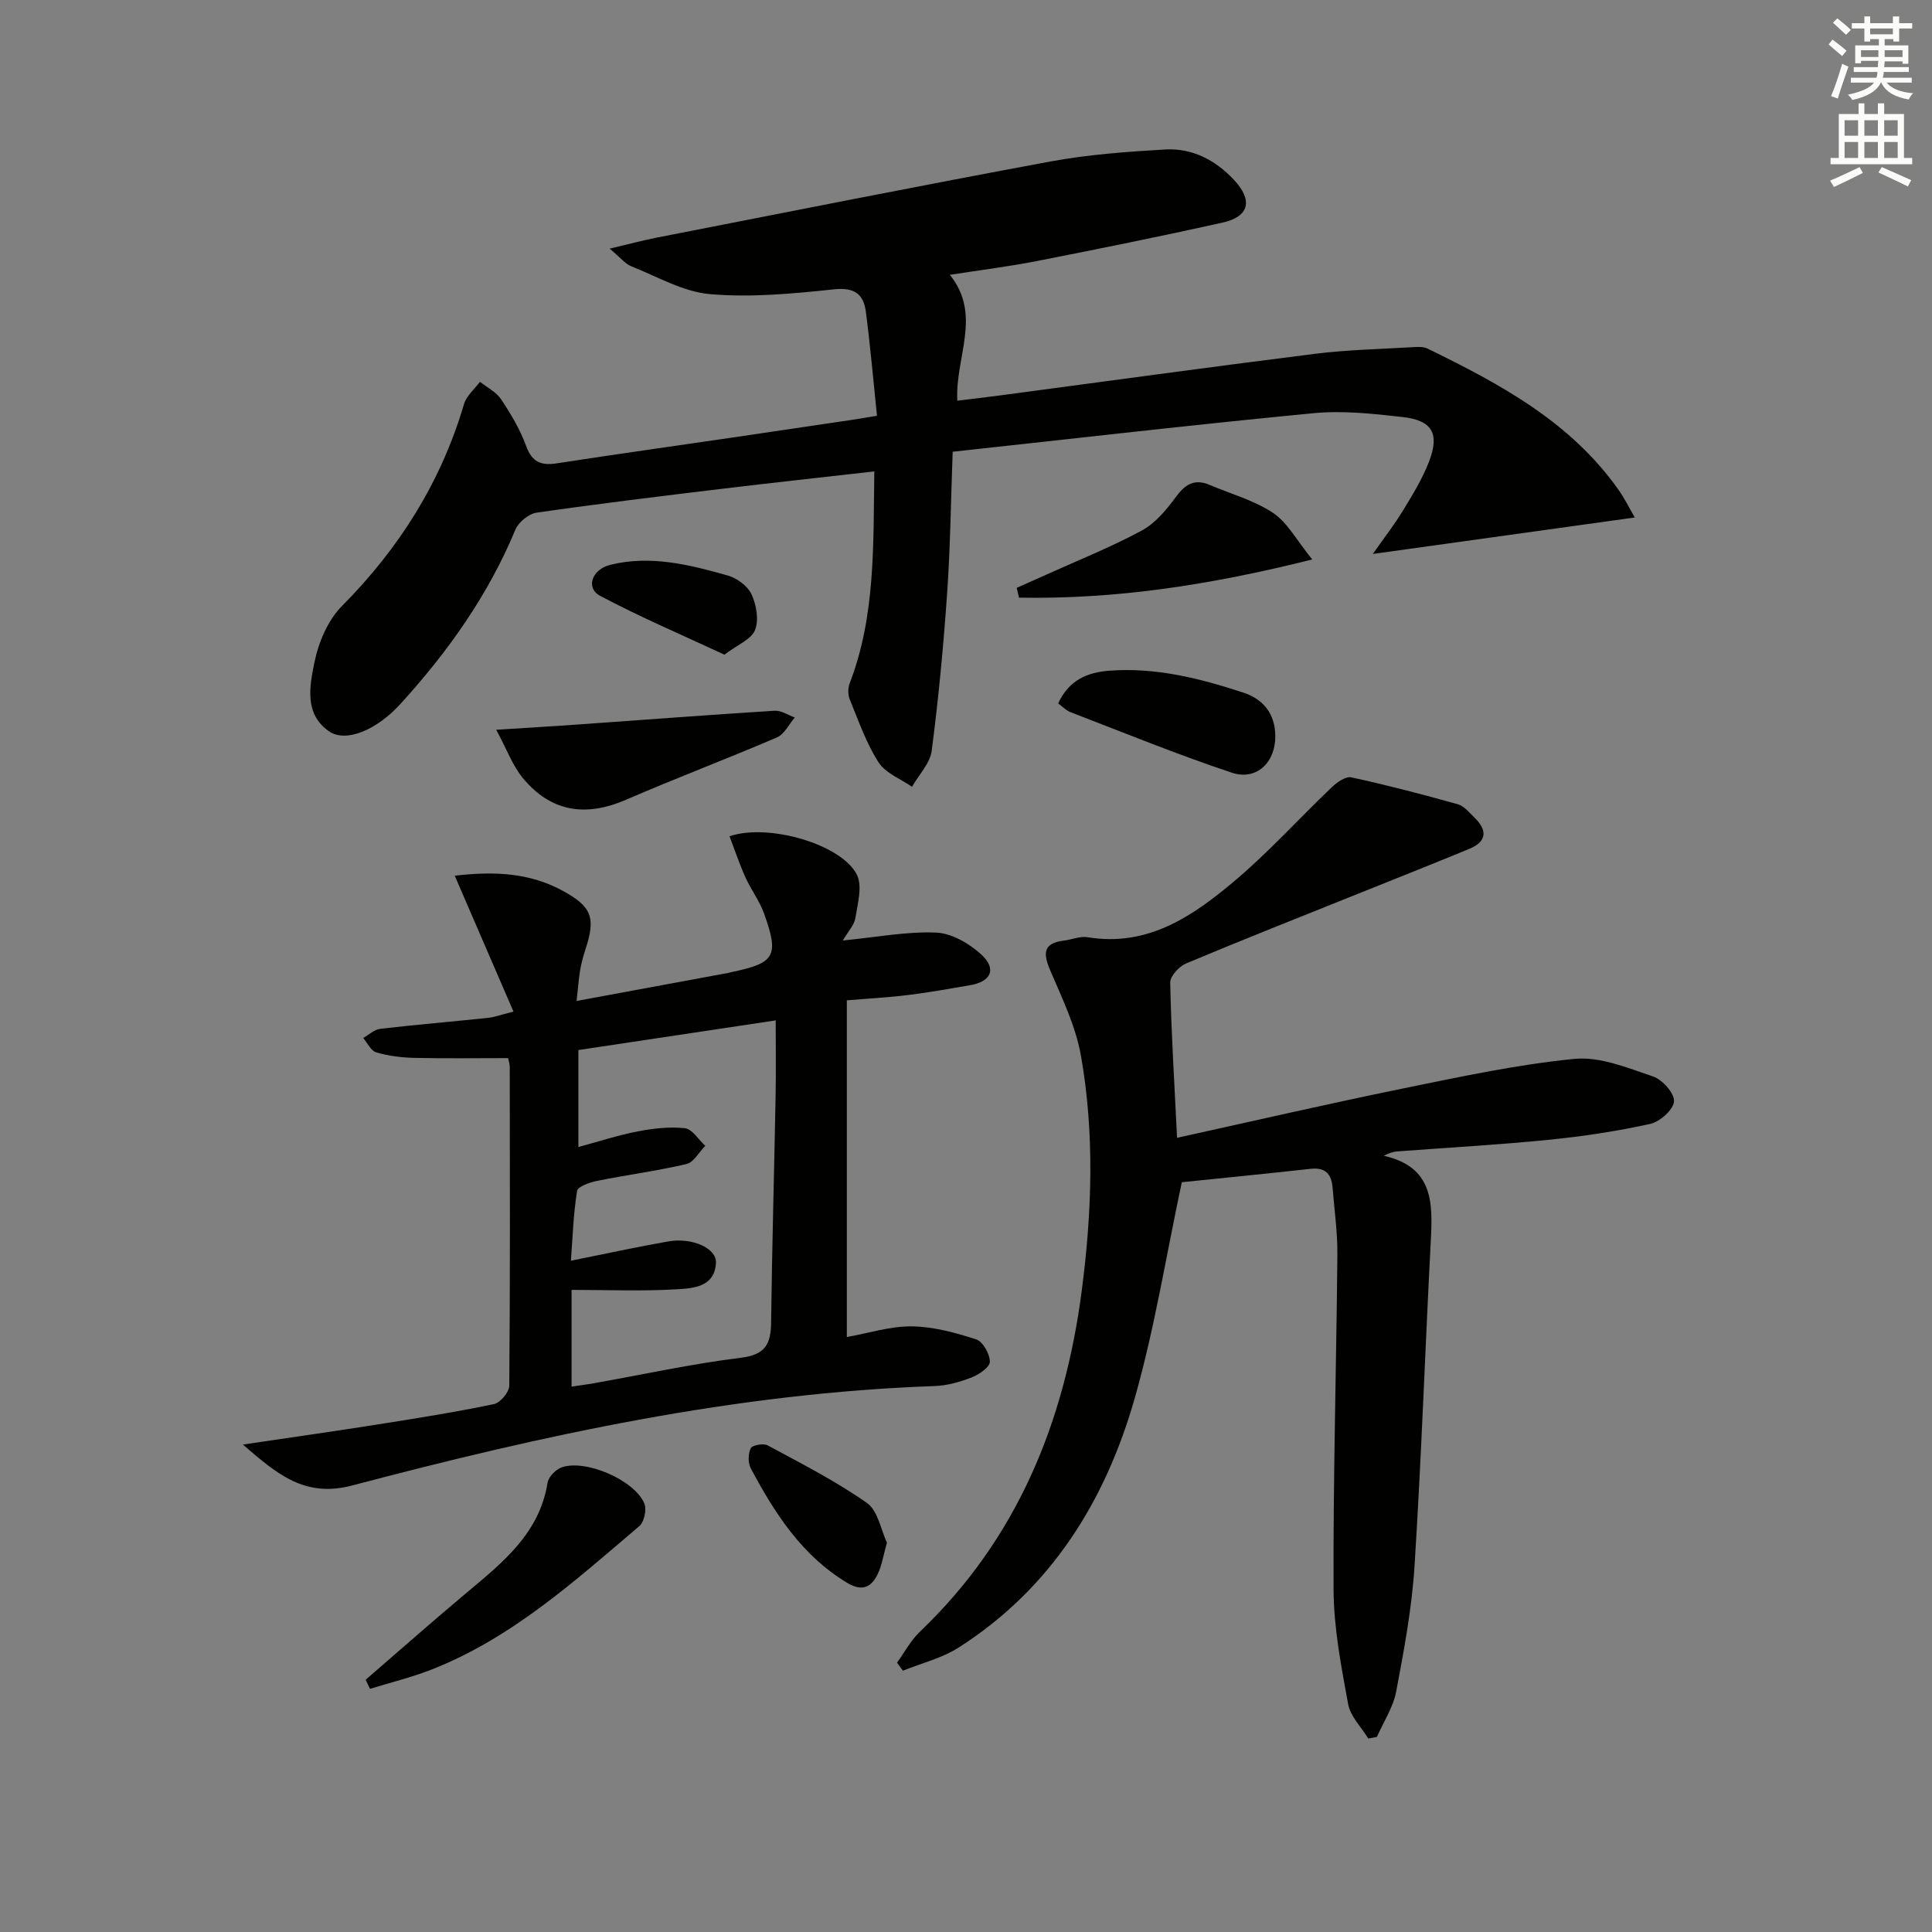 <svg enable-background="new 0 0 400 400" viewBox="0 0 400 400" xmlns="http://www.w3.org/2000/svg"><rect x="0" y="0" width="400" height="400" fill="#808080" stroke="none"/><g fill="#010100"><path d="m284.23 114.69c2.38-3.4 4.49-6.1 6.26-9.02 1.98-3.25 4.01-6.55 5.37-10.08 2.25-5.85.67-8.57-5.54-9.26-6.1-.68-12.35-1.37-18.41-.78-24.77 2.38-49.5 5.25-74.67 7.98-.38 10.39-.49 19.81-1.14 29.2-.76 10.92-1.78 21.84-3.2 32.69-.34 2.62-2.67 4.99-4.08 7.48-2.37-1.66-5.5-2.83-6.94-5.09-2.55-3.99-4.14-8.6-5.95-13.02-.4-.97-.38-2.36 0-3.35 5.38-14.01 4.85-28.65 5.09-43.84-10.73 1.22-21.06 2.34-31.37 3.58-12.86 1.55-25.73 3.11-38.55 4.96-1.64.24-3.76 1.97-4.4 3.53-5.63 13.56-13.98 25.3-23.78 36.06-5.02 5.51-11.35 8.07-14.8 5.68-5.18-3.59-4-9.37-3.04-14.18.84-4.18 2.78-8.8 5.72-11.76 11.86-11.96 20.5-25.64 25.27-41.81.51-1.72 2.17-3.09 3.3-4.62 1.48 1.19 3.37 2.11 4.37 3.62 2.02 3.03 3.94 6.25 5.18 9.65 1.22 3.35 3.06 4.13 6.35 3.62 12.31-1.9 24.65-3.62 36.98-5.43 8.05-1.18 16.09-2.37 24.13-3.57 1.45-.22 2.89-.47 5.19-.85-.77-7.39-1.38-14.47-2.3-21.52-.47-3.63-2.33-5.11-6.55-4.66-8.52.9-17.21 1.73-25.69 1-5.57-.47-10.94-3.63-16.33-5.77-1.24-.49-2.18-1.73-4.48-3.65 4.17-.98 6.9-1.73 9.68-2.27 27.19-5.31 54.37-10.74 81.61-15.78 7.8-1.44 15.79-2.02 23.72-2.48 5.57-.32 10.34 2.15 14.19 6.22 4.03 4.27 3.29 7.68-2.35 8.93-12.78 2.84-25.62 5.44-38.47 7.96-5.66 1.11-11.4 1.82-17.94 2.84 6.71 8.37 1.07 16.95 1.54 26.06 2.95-.36 5.63-.67 8.31-1.02 21.9-2.91 43.78-5.93 65.69-8.68 6.75-.85 13.6-.98 20.4-1.39.98-.06 2.12-.11 2.95.3 15.02 7.33 29.68 15.18 39.63 29.36 1.12 1.59 1.98 3.36 3.29 5.61-18.09 2.51-35.58 4.95-54.24 7.55z"/><path d="m243.7 235.57c15.88-3.49 31.2-7.03 46.61-10.18 11.82-2.41 23.68-4.98 35.66-6.16 5.28-.52 10.99 1.85 16.27 3.64 1.93.65 4.47 3.49 4.35 5.15-.13 1.73-2.92 4.23-4.92 4.67-6.94 1.53-14.01 2.59-21.09 3.3-10.42 1.04-20.88 1.61-31.32 2.4-.77.06-1.53.28-2.77.9 10.3 2.31 10.15 9.78 9.74 17.6-1.17 22.41-1.94 44.85-3.36 67.25-.55 8.74-2.17 17.43-3.8 26.05-.62 3.28-2.62 6.29-4 9.42-.59.11-1.19.23-1.78.34-1.45-2.38-3.72-4.6-4.18-7.16-1.43-7.81-2.97-15.75-3.01-23.64-.1-23.13.58-46.27.79-69.4.04-4.63-.63-9.28-1-13.91-.22-2.78-1.51-4.18-4.53-3.85-9.22 1.02-18.44 1.93-26.68 2.78-3.24 15.17-5.6 30.11-9.7 44.55-6.05 21.34-17.33 39.55-36.52 51.8-3.45 2.2-7.67 3.22-11.53 4.78-.4-.56-.81-1.11-1.21-1.67 1.57-2.15 2.85-4.61 4.74-6.41 20.19-19.26 29.95-43.43 33.5-70.57 2.12-16.23 2.69-32.52-.16-48.66-1.07-6.08-3.89-11.9-6.35-17.65-1.5-3.52-1.55-5.66 2.82-6.2 1.64-.2 3.35-.95 4.9-.7 12.49 2.07 21.83-4.39 30.5-11.71 7.07-5.97 13.32-12.91 20.04-19.32 1.08-1.03 2.89-2.32 4.06-2.07 7.4 1.61 14.74 3.52 22.04 5.57 1.32.37 2.41 1.73 3.47 2.77 2.69 2.62 2.59 4.95-1.08 6.47-7.67 3.16-15.38 6.22-23.08 9.31-11.86 4.77-23.76 9.46-35.55 14.41-1.45.61-3.32 2.63-3.29 3.97.21 10.29.85 20.56 1.42 32.13z"/><path d="m119.38 207.24c11.05-2.04 21.3-3.94 31.55-5.84.16-.03.32-.1.48-.13 9.06-1.88 9.94-3.3 6.78-12.14-.94-2.62-2.71-4.94-3.86-7.5-1.24-2.75-2.2-5.63-3.29-8.49 8.11-2.76 23.22 1.7 26.36 7.94 1.19 2.36.17 5.99-.3 8.97-.23 1.47-1.51 2.78-2.6 4.67 6.95-.68 13.16-1.89 19.31-1.64 3.2.13 6.83 2.24 9.31 4.5 3.3 3.01 2.12 5.64-2.28 6.4-4.24.73-8.49 1.49-12.76 2.02-4.12.51-8.28.73-12.75 1.11v69.71c4.49-.8 8.97-2.26 13.44-2.21 4.48.05 9.04 1.3 13.35 2.7 1.38.45 2.81 3.02 2.82 4.62.01 1.11-2.23 2.65-3.76 3.25-2.44.95-5.12 1.7-7.72 1.79-41.1 1.44-80.99 10.13-120.53 20.58-9.85 2.6-15.55-2.35-22.65-8.47 10.02-1.49 19-2.75 27.96-4.17 8.03-1.27 16.06-2.54 24.01-4.2 1.32-.27 3.18-2.48 3.19-3.81.19-22 .13-44 .1-66 0-.63-.23-1.26-.34-1.83-6.63 0-13.06.1-19.48-.05-2.63-.06-5.32-.41-7.83-1.14-1.1-.32-1.81-1.95-2.7-2.98 1.17-.65 2.29-1.74 3.52-1.89 7.43-.87 14.88-1.49 22.32-2.27 1.28-.13 2.53-.61 5.28-1.3-4.13-9.55-8.05-18.63-12.16-28.13 8.43-1 15.63-.54 22.32 3.1 6.09 3.31 6.9 5.59 4.73 12.18-.46 1.42-.85 2.87-1.1 4.34-.29 1.75-.41 3.55-.72 6.31zm-1.04 59.82v20.03c1.77-.27 3.22-.45 4.66-.71 10.12-1.8 20.2-4.01 30.39-5.27 5.06-.62 6.21-2.83 6.26-7.29.19-15.62.64-31.25.93-46.87.1-5.12.02-10.24.02-15.69-13.86 2.08-27.36 4.11-40.85 6.14v20.08c4.36-1.18 8.28-2.47 12.29-3.24 3.2-.61 6.57-1.01 9.77-.65 1.52.17 2.8 2.36 4.2 3.64-1.28 1.3-2.38 3.42-3.88 3.77-6.09 1.43-12.33 2.24-18.48 3.48-1.53.31-4.02 1.17-4.17 2.09-.76 4.64-.9 9.38-1.28 14.45 7.19-1.44 13.66-2.86 20.17-4 4.93-.86 10 1.41 9.86 4.41-.24 5.04-4.7 5.3-8.09 5.5-7.1.43-14.21.13-21.8.13z"/><path d="m75.71 347.77c6.99-6.04 13.91-12.16 20.99-18.09 7.42-6.22 14.99-12.22 16.67-22.71.19-1.19 1.62-2.65 2.81-3.12 4.81-1.87 15.15 2.51 17.22 7.42.53 1.25-.03 3.85-1.04 4.7-13.38 11.36-26.45 23.24-43.16 29.75-4.09 1.59-8.39 2.64-12.6 3.94-.29-.62-.59-1.26-.89-1.89z"/><path d="m102.74 151.09c6.69-.43 11.81-.73 16.92-1.09 13.57-.96 27.14-2 40.71-2.85 1.36-.09 2.79.9 4.19 1.4-1.22 1.41-2.16 3.46-3.7 4.12-10.36 4.45-20.93 8.44-31.28 12.92-8.39 3.63-15.56 2.5-21.38-4.56-2.1-2.57-3.27-5.89-5.46-9.94z"/><path d="m210.5 121.71c2-.89 4-1.78 6-2.68 6.64-3 13.44-5.72 19.85-9.16 2.78-1.49 5.09-4.24 7.01-6.86 1.95-2.67 3.86-3.99 7.08-2.62 4.41 1.89 9.21 3.18 13.13 5.8 3 2.01 4.89 5.67 8.11 9.64-21.22 5.33-40.77 8.26-60.7 7.91-.16-.69-.32-1.36-.48-2.03z"/><path d="m219.08 145.64c2.24-4.86 6.06-6.44 10.62-6.78 9.61-.72 18.74 1.59 27.73 4.54 4.16 1.37 6.56 4.41 6.61 8.95.06 5.49-3.88 9.33-9 7.63-11.27-3.75-22.28-8.26-33.37-12.52-.89-.33-1.61-1.11-2.59-1.82z"/><path d="m183.63 319.4c-.76 2.69-1.06 4.7-1.89 6.45-1.34 2.82-3.26 3.72-6.38 1.84-9.36-5.65-14.96-14.39-19.91-23.66-.6-1.13-.58-3.04-.02-4.19.32-.65 2.63-1.06 3.51-.59 6.97 3.77 14.09 7.38 20.54 11.92 2.31 1.62 2.93 5.65 4.15 8.23z"/><path d="m149.98 135.54c-8.95-4.17-17.54-7.82-25.75-12.19-3.01-1.6-1.71-5.46 2.13-6.41 8.32-2.06 16.4-.02 24.34 2.22 1.9.54 4.11 2.18 4.9 3.9 1 2.18 1.56 5.31.72 7.38-.78 1.95-3.65 3.06-6.34 5.1z"/></g><path d="m378.6 9.2.8-1c.9.7 1.9 1.4 2.9 2.3l-.9 1.1c-1.1-.9-2-1.7-2.8-2.4zm.5 10.7c.9-2.1 1.6-4.3 2.3-6.7.4.2.8.4 1.3.6-.7 2.1-1.5 4.2-2.2 6.6zm.4-15.2.9-.9c1 .8 2 1.6 2.8 2.4l-1 1c-1-.9-1.9-1.8-2.7-2.5zm12.5-1.3h1.2v1.4h2.7v1.1h-2.7v2.7h-1.2v-.5h-1.8v1.3h4.9v3.8h-1.2v-.5h-3.7c0 .4-.1.9-.1 1.2h5.1v1h-5.2c0 .5-.1.9-.2 1.2h6v1h-5.2c1.1 1.3 2.9 2 5.5 2.2-.4.4-.7.8-.9 1.3-2.9-.5-4.8-1.6-5.7-3.5h-.1c-.8 1.7-2.7 2.9-5.9 3.6-.2-.4-.6-.8-.9-1.1 2.8-.6 4.6-1.4 5.4-2.5h-4.8v-1h5.3c.1-.3.2-.7.2-1.2h-4.9v-1h5c0-.4 0-.8.1-1.3h-3.6v.5h-1.2v-3.7h4.9v-1.3h-1.8v.5h-1.2v-2.7h-2.6v-1.1h2.6v-1.4h1.2v1.4h4.7v-1.4zm-6.7 8.4h3.6c0-.4 0-.9 0-1.4h-3.6zm1.9-4.7h4.7v-1.2h-4.7zm6.7 3.3h-3.7v1.4h3.7z" fill="#fbfcfa"/><path d="m384.7 21.4h1.3v2.2h2.8v-2.2h1.3v2.2h4.1v9.1h1.7v1.3h-16.9v-1.3h1.7v-9.1h4.1v-2.2zm.3 13.2.7 1.2c-1.8.9-3.8 1.9-6 2.9-.2-.4-.5-.8-.8-1.3 2.4-1 4.4-2 6.1-2.8zm-3.1-6.5h2.8v-3.2h-2.8zm0 4.6h2.8v-3.3h-2.8zm4.1-4.6h2.8v-3.2h-2.8zm0 4.6h2.8v-3.3h-2.8v3.2zm3.6 1.9c2.1.9 4.1 1.8 6.1 2.7l-.7 1.3c-2.2-1.1-4.2-2-6.1-2.9zm3.3-9.7h-2.8v3.2h2.8zm-2.8 7.8h2.8v-3.3h-2.8z" fill="#fbfcfa"/></svg>